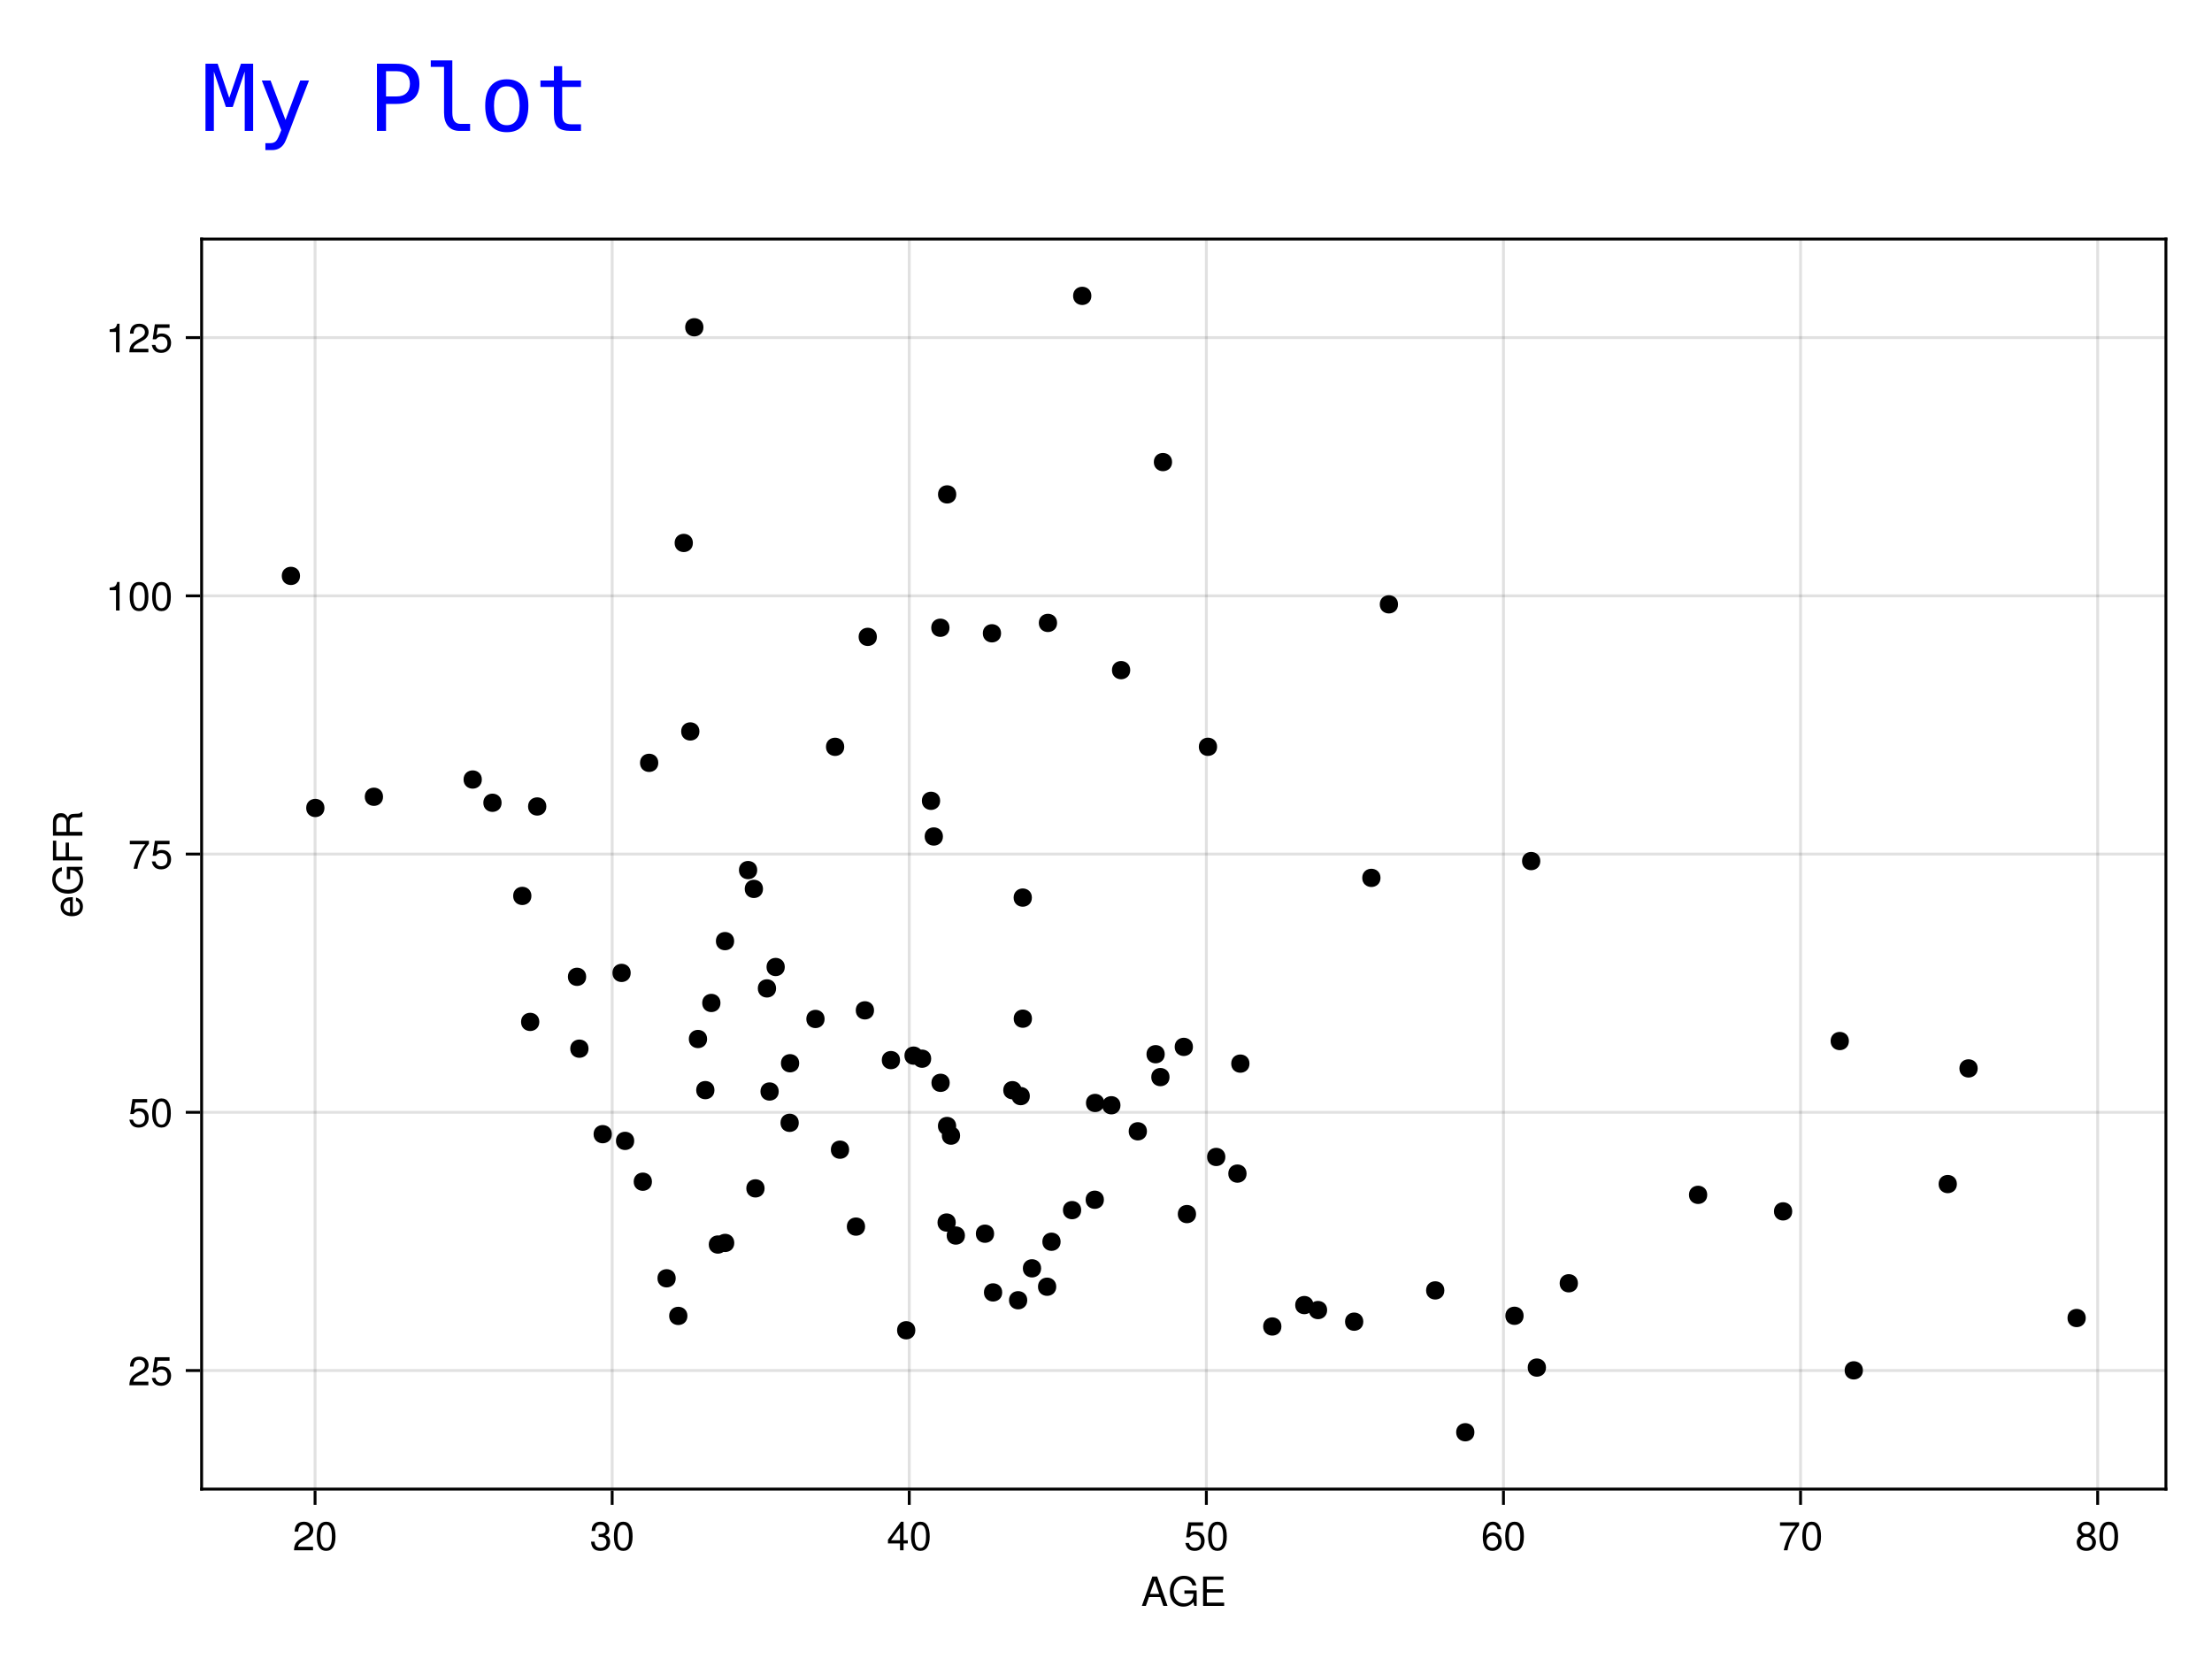 <?xml version="1.0" encoding="UTF-8"?>
<svg xmlns="http://www.w3.org/2000/svg" xmlns:xlink="http://www.w3.org/1999/xlink" width="768" height="576" viewBox="0 0 768 576">
<defs>
<g>
<g id="glyph-0-0-7a7069d3">
<path d="M 9.141 0 C 9.141 0 7.688 0 7.688 0 C 7.688 0 6.641 -3.062 6.641 -3.062 C 6.641 -3.062 2.703 -3.062 2.703 -3.062 C 2.703 -3.062 1.625 0 1.625 0 C 1.625 0 0.234 0 0.234 0 C 0.234 0 3.875 -10.203 3.875 -10.203 C 3.875 -10.203 5.562 -10.203 5.562 -10.203 C 5.562 -10.203 9.141 0 9.141 0 Z M 6.266 -4.156 C 6.266 -4.156 4.703 -8.812 4.703 -8.812 C 4.703 -8.812 3.031 -4.156 3.031 -4.156 C 3.031 -4.156 6.266 -4.156 6.266 -4.156 Z M 6.266 -4.156 "/>
</g>
<g id="glyph-0-1-7a7069d3">
<path d="M 7.281 -2.375 C 7.281 -2.375 5.812 -2.375 5.812 -2.375 C 5.812 -2.375 5.812 0 5.812 0 C 5.812 0 4.578 0 4.578 0 C 4.578 0 4.578 -2.375 4.578 -2.375 C 4.578 -2.375 0.391 -2.375 0.391 -2.375 C 0.391 -2.375 0.391 -3.688 0.391 -3.688 C 0.391 -3.688 4.906 -9.922 4.906 -9.922 C 4.906 -9.922 5.812 -9.922 5.812 -9.922 C 5.812 -9.922 5.812 -3.484 5.812 -3.484 C 5.812 -3.484 7.281 -3.484 7.281 -3.484 C 7.281 -3.484 7.281 -2.375 7.281 -2.375 Z M 4.578 -3.484 C 4.578 -3.484 4.578 -7.828 4.578 -7.828 C 4.578 -7.828 1.469 -3.484 1.469 -3.484 C 1.469 -3.484 4.578 -3.484 4.578 -3.484 Z M 4.578 -3.484 "/>
</g>
<g id="glyph-0-2-7a7069d3">
<path d="M 7.094 -4.781 C 7.094 -1.516 5.953 0.203 3.844 0.203 C 1.719 0.203 0.609 -1.516 0.609 -4.859 C 0.609 -8.188 1.703 -9.922 3.844 -9.922 C 6 -9.922 7.094 -8.219 7.094 -4.781 Z M 5.844 -4.891 C 5.844 -7.547 5.188 -8.828 3.844 -8.828 C 2.516 -8.828 1.859 -7.562 1.859 -4.844 C 1.859 -2.125 2.516 -0.812 3.828 -0.812 C 5.188 -0.812 5.844 -2.078 5.844 -4.891 Z M 5.844 -4.891 "/>
</g>
<g id="glyph-1-0-7a7069d3">
<path d="M 9.922 0 C 9.922 0 9.094 0 9.094 0 C 9.094 0 8.781 -1.344 8.781 -1.344 C 7.781 -0.234 6.672 0.25 5.297 0.25 C 2.531 0.25 0.609 -1.859 0.609 -5 C 0.609 -8.047 2.391 -10.453 5.516 -10.453 C 7.859 -10.453 9.422 -9.188 9.781 -7.109 C 9.781 -7.109 8.453 -7.109 8.453 -7.109 C 8.172 -8.422 7.062 -9.312 5.5 -9.312 C 3.344 -9.312 1.922 -7.578 1.922 -5.062 C 1.922 -2.578 3.266 -0.891 5.578 -0.891 C 7.438 -0.891 8.781 -2.141 8.781 -3.969 C 8.781 -3.969 8.781 -4.234 8.781 -4.234 C 8.781 -4.234 5.672 -4.234 5.672 -4.234 C 5.672 -4.234 5.672 -5.391 5.672 -5.391 C 5.672 -5.391 9.922 -5.391 9.922 -5.391 C 9.922 -5.391 9.922 0 9.922 0 Z M 9.922 0 "/>
</g>
<g id="glyph-1-1-7a7069d3">
<path d="M 7.188 -3.297 C 7.188 -1.188 5.781 0.203 3.781 0.203 C 2.016 0.203 0.891 -0.578 0.484 -2.547 C 0.484 -2.547 1.719 -2.547 1.719 -2.547 C 2.016 -1.422 2.672 -0.875 3.75 -0.875 C 5.094 -0.875 5.922 -1.688 5.922 -3.125 C 5.922 -4.594 5.078 -5.453 3.75 -5.453 C 2.984 -5.453 2.5 -5.203 1.938 -4.516 C 1.938 -4.516 0.797 -4.516 0.797 -4.516 C 0.797 -4.516 1.547 -9.719 1.547 -9.719 C 1.547 -9.719 6.656 -9.719 6.656 -9.719 C 6.656 -9.719 6.656 -8.5 6.656 -8.5 C 6.656 -8.5 2.531 -8.5 2.531 -8.5 C 2.531 -8.5 2.141 -5.938 2.141 -5.938 C 2.719 -6.359 3.281 -6.531 3.969 -6.531 C 5.875 -6.531 7.188 -5.25 7.188 -3.297 Z M 7.188 -3.297 "/>
</g>
<g id="glyph-1-2-7a7069d3">
<path d="M 7.094 -4.781 C 7.094 -1.516 5.953 0.203 3.844 0.203 C 1.719 0.203 0.609 -1.516 0.609 -4.859 C 0.609 -8.188 1.703 -9.922 3.844 -9.922 C 6 -9.922 7.094 -8.219 7.094 -4.781 Z M 5.844 -4.891 C 5.844 -7.547 5.188 -8.828 3.844 -8.828 C 2.516 -8.828 1.859 -7.562 1.859 -4.844 C 1.859 -2.125 2.516 -0.812 3.828 -0.812 C 5.188 -0.812 5.844 -2.078 5.844 -4.891 Z M 5.844 -4.891 "/>
</g>
<g id="glyph-2-0-7a7069d3">
<path d="M 8.578 0 C 8.578 0 1.266 0 1.266 0 C 1.266 0 1.266 -10.203 1.266 -10.203 C 1.266 -10.203 8.328 -10.203 8.328 -10.203 C 8.328 -10.203 8.328 -9.062 8.328 -9.062 C 8.328 -9.062 2.562 -9.062 2.562 -9.062 C 2.562 -9.062 2.562 -5.797 2.562 -5.797 C 2.562 -5.797 8.125 -5.797 8.125 -5.797 C 8.125 -5.797 8.125 -4.641 8.125 -4.641 C 8.125 -4.641 2.562 -4.641 2.562 -4.641 C 2.562 -4.641 2.562 -1.141 2.562 -1.141 C 2.562 -1.141 8.578 -1.141 8.578 -1.141 C 8.578 -1.141 8.578 0 8.578 0 Z M 8.578 0 "/>
</g>
<g id="glyph-3-0-7a7069d3">
<path d="M 7.156 -7.016 C 7.156 -5.797 6.438 -4.766 5.047 -4.016 C 5.047 -4.016 3.656 -3.266 3.656 -3.266 C 2.438 -2.547 1.984 -2.031 1.859 -1.219 C 1.859 -1.219 7.078 -1.219 7.078 -1.219 C 7.078 -1.219 7.078 0 7.078 0 C 7.078 0 0.469 0 0.469 0 C 0.594 -2.188 1.188 -3.125 3.266 -4.297 C 3.266 -4.297 4.547 -5.031 4.547 -5.031 C 5.438 -5.531 5.891 -6.203 5.891 -6.984 C 5.891 -8.047 5.047 -8.844 3.938 -8.844 C 2.719 -8.844 2.031 -8.141 1.938 -6.484 C 1.938 -6.484 0.703 -6.484 0.703 -6.484 C 0.766 -8.891 1.953 -9.922 3.969 -9.922 C 5.859 -9.922 7.156 -8.688 7.156 -7.016 Z M 7.156 -7.016 "/>
</g>
<g id="glyph-3-1-7a7069d3">
<path d="M 7.094 -4.781 C 7.094 -1.516 5.953 0.203 3.844 0.203 C 1.719 0.203 0.609 -1.516 0.609 -4.859 C 0.609 -8.188 1.703 -9.922 3.844 -9.922 C 6 -9.922 7.094 -8.219 7.094 -4.781 Z M 5.844 -4.891 C 5.844 -7.547 5.188 -8.828 3.844 -8.828 C 2.516 -8.828 1.859 -7.562 1.859 -4.844 C 1.859 -2.125 2.516 -0.812 3.828 -0.812 C 5.188 -0.812 5.844 -2.078 5.844 -4.891 Z M 5.844 -4.891 "/>
</g>
<g id="glyph-3-2-7a7069d3">
<path d="M 7.078 -2.891 C 7.078 -1.016 5.766 0.203 3.719 0.203 C 1.688 0.203 0.609 -0.781 0.453 -3 C 0.453 -3 1.688 -3 1.688 -3 C 1.766 -1.547 2.422 -0.875 3.766 -0.875 C 5.047 -0.875 5.828 -1.625 5.828 -2.875 C 5.828 -3.969 5.125 -4.625 3.766 -4.625 C 3.766 -4.625 3.094 -4.625 3.094 -4.625 C 3.094 -4.625 3.094 -5.656 3.094 -5.656 C 5.062 -5.656 5.531 -6.094 5.531 -7.156 C 5.531 -8.203 4.875 -8.844 3.781 -8.844 C 2.516 -8.844 1.922 -8.188 1.891 -6.719 C 1.891 -6.719 0.656 -6.719 0.656 -6.719 C 0.703 -8.828 1.766 -9.922 3.766 -9.922 C 5.656 -9.922 6.797 -8.906 6.797 -7.203 C 6.797 -6.203 6.328 -5.562 5.406 -5.188 C 6.594 -4.781 7.078 -4.094 7.078 -2.891 Z M 7.078 -2.891 "/>
</g>
<g id="glyph-4-0-7a7069d3">
<path d="M 7.188 -3.078 C 7.188 -1.141 5.828 0.203 3.938 0.203 C 1.672 0.203 0.609 -1.422 0.609 -4.516 C 0.609 -7.984 1.844 -9.922 4.156 -9.922 C 5.672 -9.922 6.734 -8.953 6.969 -7.344 C 6.969 -7.344 5.734 -7.344 5.734 -7.344 C 5.547 -8.281 4.938 -8.828 4.078 -8.828 C 2.656 -8.828 1.875 -7.484 1.859 -5.062 C 2.391 -5.797 3.156 -6.172 4.141 -6.172 C 5.922 -6.172 7.188 -4.922 7.188 -3.078 Z M 5.922 -2.984 C 5.922 -4.312 5.188 -5.078 3.984 -5.078 C 2.766 -5.078 1.938 -4.281 1.938 -3.047 C 1.938 -1.781 2.797 -0.875 3.953 -0.875 C 5.078 -0.875 5.922 -1.734 5.922 -2.984 Z M 5.922 -2.984 "/>
</g>
<g id="glyph-5-0-7a7069d3">
<path d="M 7.281 -8.688 C 5.188 -6.203 3.797 -3.203 3.25 0 C 3.25 0 1.938 0 1.938 0 C 2.625 -3.109 4.031 -6 6 -8.5 C 6 -8.5 0.641 -8.5 0.641 -8.5 C 0.641 -8.5 0.641 -9.719 0.641 -9.719 C 0.641 -9.719 7.281 -9.719 7.281 -9.719 C 7.281 -9.719 7.281 -8.688 7.281 -8.688 Z M 7.281 -8.688 "/>
</g>
<g id="glyph-5-1-7a7069d3">
<path d="M 7.188 -2.797 C 7.188 -1 5.812 0.203 3.844 0.203 C 1.891 0.203 0.516 -1 0.516 -2.812 C 0.516 -3.906 1.078 -4.672 2.219 -5.219 C 1.203 -5.859 0.875 -6.359 0.875 -7.281 C 0.875 -8.828 2.094 -9.922 3.844 -9.922 C 5.609 -9.922 6.828 -8.828 6.828 -7.281 C 6.828 -6.344 6.5 -5.844 5.469 -5.219 C 6.625 -4.672 7.188 -3.906 7.188 -2.797 Z M 5.578 -7.25 C 5.578 -8.219 4.906 -8.828 3.844 -8.828 C 2.812 -8.828 2.125 -8.219 2.125 -7.266 C 2.125 -6.328 2.812 -5.719 3.844 -5.719 C 4.891 -5.719 5.578 -6.328 5.578 -7.25 Z M 5.922 -2.781 C 5.922 -3.953 5.078 -4.672 3.844 -4.672 C 2.625 -4.672 1.781 -3.953 1.781 -2.781 C 1.781 -1.625 2.625 -0.875 3.828 -0.875 C 5.078 -0.875 5.922 -1.609 5.922 -2.781 Z M 5.922 -2.781 "/>
</g>
<g id="glyph-6-0-7a7069d3">
<path d="M -3.328 -7.188 C -3.328 -7.188 -3.328 -1.781 -3.328 -1.781 C -1.656 -1.812 -0.875 -2.719 -0.875 -3.938 C -0.875 -4.875 -1.266 -5.531 -2.219 -5.859 C -2.219 -5.859 -2.219 -7.031 -2.219 -7.031 C -0.734 -6.734 0.203 -5.578 0.203 -3.891 C 0.203 -1.828 -1.219 -0.562 -3.625 -0.562 C -6.031 -0.562 -7.547 -1.875 -7.547 -3.922 C -7.547 -5.297 -6.812 -6.406 -5.609 -6.891 C -5.062 -7.094 -4.391 -7.188 -3.328 -7.188 Z M -4.375 -5.938 C -5.516 -5.938 -6.469 -5.047 -6.469 -3.906 C -6.469 -2.734 -5.594 -1.906 -4.281 -1.812 C -4.281 -1.812 -4.281 -5.922 -4.281 -5.922 C -4.312 -5.938 -4.375 -5.938 -4.375 -5.938 Z M -4.375 -5.938 "/>
</g>
<g id="glyph-6-1-7a7069d3">
<path d="M -9.062 -8.109 C -9.062 -8.109 -9.062 -2.562 -9.062 -2.562 C -9.062 -2.562 -5.797 -2.562 -5.797 -2.562 C -5.797 -2.562 -5.797 -7.438 -5.797 -7.438 C -5.797 -7.438 -4.641 -7.438 -4.641 -7.438 C -4.641 -7.438 -4.641 -2.562 -4.641 -2.562 C -4.641 -2.562 0 -2.562 0 -2.562 C 0 -2.562 0 -1.266 0 -1.266 C 0 -1.266 -10.203 -1.266 -10.203 -1.266 C -10.203 -1.266 -10.203 -8.109 -10.203 -8.109 C -10.203 -8.109 -9.062 -8.109 -9.062 -8.109 Z M -9.062 -8.109 "/>
</g>
<g id="glyph-7-0-7a7069d3">
<path d="M 0 -9.922 C 0 -9.922 0 -9.094 0 -9.094 C 0 -9.094 -1.344 -8.781 -1.344 -8.781 C -0.234 -7.781 0.25 -6.672 0.25 -5.297 C 0.25 -2.531 -1.859 -0.609 -5 -0.609 C -8.047 -0.609 -10.453 -2.391 -10.453 -5.516 C -10.453 -7.859 -9.188 -9.422 -7.109 -9.781 C -7.109 -9.781 -7.109 -8.453 -7.109 -8.453 C -8.422 -8.172 -9.312 -7.062 -9.312 -5.5 C -9.312 -3.344 -7.578 -1.922 -5.062 -1.922 C -2.578 -1.922 -0.891 -3.266 -0.891 -5.578 C -0.891 -7.438 -2.141 -8.781 -3.969 -8.781 C -3.969 -8.781 -4.234 -8.781 -4.234 -8.781 C -4.234 -8.781 -4.234 -5.672 -4.234 -5.672 C -4.234 -5.672 -5.391 -5.672 -5.391 -5.672 C -5.391 -5.672 -5.391 -9.922 -5.391 -9.922 C -5.391 -9.922 0 -9.922 0 -9.922 Z M 0 -9.922 "/>
</g>
<g id="glyph-8-0-7a7069d3">
<path d="M 0 -9.5 C 0 -9.5 0 -7.922 0 -7.922 C -0.422 -7.734 -1.031 -7.609 -1.672 -7.625 C -1.672 -7.625 -2.578 -7.641 -2.578 -7.641 C -3.844 -7.656 -4.391 -7.109 -4.391 -5.969 C -4.391 -5.969 -4.391 -2.609 -4.391 -2.609 C -4.391 -2.609 0 -2.609 0 -2.609 C 0 -2.609 0 -1.297 0 -1.297 C 0 -1.297 -10.203 -1.297 -10.203 -1.297 C -10.203 -1.297 -10.203 -6 -10.203 -6 C -10.203 -8.016 -9.234 -9.109 -7.469 -9.109 C -6.312 -9.109 -5.594 -8.656 -5.047 -7.5 C -4.562 -8.609 -4.062 -8.859 -2.375 -8.891 C -1.016 -8.906 -0.656 -9.016 -0.328 -9.5 C -0.328 -9.5 0 -9.5 0 -9.5 Z M -7.297 -7.75 C -8.438 -7.75 -9.062 -7.203 -9.062 -5.75 C -9.062 -5.75 -9.062 -2.609 -9.062 -2.609 C -9.062 -2.609 -5.547 -2.609 -5.547 -2.609 C -5.547 -2.609 -5.547 -5.75 -5.547 -5.75 C -5.547 -7.141 -6.094 -7.75 -7.297 -7.75 Z M -7.297 -7.75 "/>
</g>
<g id="glyph-9-0-7a7069d3">
<path d="M 7.156 -7.016 C 7.156 -5.797 6.438 -4.766 5.047 -4.016 C 5.047 -4.016 3.656 -3.266 3.656 -3.266 C 2.438 -2.547 1.984 -2.031 1.859 -1.219 C 1.859 -1.219 7.078 -1.219 7.078 -1.219 C 7.078 -1.219 7.078 0 7.078 0 C 7.078 0 0.469 0 0.469 0 C 0.594 -2.188 1.188 -3.125 3.266 -4.297 C 3.266 -4.297 4.547 -5.031 4.547 -5.031 C 5.438 -5.531 5.891 -6.203 5.891 -6.984 C 5.891 -8.047 5.047 -8.844 3.938 -8.844 C 2.719 -8.844 2.031 -8.141 1.938 -6.484 C 1.938 -6.484 0.703 -6.484 0.703 -6.484 C 0.766 -8.891 1.953 -9.922 3.969 -9.922 C 5.859 -9.922 7.156 -8.688 7.156 -7.016 Z M 7.156 -7.016 "/>
</g>
<g id="glyph-9-1-7a7069d3">
<path d="M 7.188 -3.297 C 7.188 -1.188 5.781 0.203 3.781 0.203 C 2.016 0.203 0.891 -0.578 0.484 -2.547 C 0.484 -2.547 1.719 -2.547 1.719 -2.547 C 2.016 -1.422 2.672 -0.875 3.75 -0.875 C 5.094 -0.875 5.922 -1.688 5.922 -3.125 C 5.922 -4.594 5.078 -5.453 3.75 -5.453 C 2.984 -5.453 2.5 -5.203 1.938 -4.516 C 1.938 -4.516 0.797 -4.516 0.797 -4.516 C 0.797 -4.516 1.547 -9.719 1.547 -9.719 C 1.547 -9.719 6.656 -9.719 6.656 -9.719 C 6.656 -9.719 6.656 -8.5 6.656 -8.5 C 6.656 -8.5 2.531 -8.5 2.531 -8.5 C 2.531 -8.5 2.141 -5.938 2.141 -5.938 C 2.719 -6.359 3.281 -6.531 3.969 -6.531 C 5.875 -6.531 7.188 -5.25 7.188 -3.297 Z M 7.188 -3.297 "/>
</g>
<g id="glyph-10-0-7a7069d3">
<path d="M 7.188 -3.297 C 7.188 -1.188 5.781 0.203 3.781 0.203 C 2.016 0.203 0.891 -0.578 0.484 -2.547 C 0.484 -2.547 1.719 -2.547 1.719 -2.547 C 2.016 -1.422 2.672 -0.875 3.75 -0.875 C 5.094 -0.875 5.922 -1.688 5.922 -3.125 C 5.922 -4.594 5.078 -5.453 3.75 -5.453 C 2.984 -5.453 2.5 -5.203 1.938 -4.516 C 1.938 -4.516 0.797 -4.516 0.797 -4.516 C 0.797 -4.516 1.547 -9.719 1.547 -9.719 C 1.547 -9.719 6.656 -9.719 6.656 -9.719 C 6.656 -9.719 6.656 -8.5 6.656 -8.5 C 6.656 -8.5 2.531 -8.5 2.531 -8.5 C 2.531 -8.5 2.141 -5.938 2.141 -5.938 C 2.719 -6.359 3.281 -6.531 3.969 -6.531 C 5.875 -6.531 7.188 -5.25 7.188 -3.297 Z M 7.188 -3.297 "/>
</g>
<g id="glyph-10-1-7a7069d3">
<path d="M 7.094 -4.781 C 7.094 -1.516 5.953 0.203 3.844 0.203 C 1.719 0.203 0.609 -1.516 0.609 -4.859 C 0.609 -8.188 1.703 -9.922 3.844 -9.922 C 6 -9.922 7.094 -8.219 7.094 -4.781 Z M 5.844 -4.891 C 5.844 -7.547 5.188 -8.828 3.844 -8.828 C 2.516 -8.828 1.859 -7.562 1.859 -4.844 C 1.859 -2.125 2.516 -0.812 3.828 -0.812 C 5.188 -0.812 5.844 -2.078 5.844 -4.891 Z M 5.844 -4.891 "/>
</g>
<g id="glyph-10-2-7a7069d3">
<path d="M 4.859 0 C 4.859 0 3.625 0 3.625 0 C 3.625 0 3.625 -7.062 3.625 -7.062 C 3.625 -7.062 1.422 -7.062 1.422 -7.062 C 1.422 -7.062 1.422 -7.953 1.422 -7.953 C 3.328 -8.188 3.609 -8.406 4.047 -9.922 C 4.047 -9.922 4.859 -9.922 4.859 -9.922 C 4.859 -9.922 4.859 0 4.859 0 Z M 4.859 0 "/>
</g>
<g id="glyph-11-0-7a7069d3">
<path d="M 7.281 -8.688 C 5.188 -6.203 3.797 -3.203 3.25 0 C 3.25 0 1.938 0 1.938 0 C 2.625 -3.109 4.031 -6 6 -8.5 C 6 -8.5 0.641 -8.5 0.641 -8.5 C 0.641 -8.5 0.641 -9.719 0.641 -9.719 C 0.641 -9.719 7.281 -9.719 7.281 -9.719 C 7.281 -9.719 7.281 -8.688 7.281 -8.688 Z M 7.281 -8.688 "/>
</g>
<g id="glyph-11-1-7a7069d3">
<path d="M 7.188 -3.297 C 7.188 -1.188 5.781 0.203 3.781 0.203 C 2.016 0.203 0.891 -0.578 0.484 -2.547 C 0.484 -2.547 1.719 -2.547 1.719 -2.547 C 2.016 -1.422 2.672 -0.875 3.75 -0.875 C 5.094 -0.875 5.922 -1.688 5.922 -3.125 C 5.922 -4.594 5.078 -5.453 3.75 -5.453 C 2.984 -5.453 2.5 -5.203 1.938 -4.516 C 1.938 -4.516 0.797 -4.516 0.797 -4.516 C 0.797 -4.516 1.547 -9.719 1.547 -9.719 C 1.547 -9.719 6.656 -9.719 6.656 -9.719 C 6.656 -9.719 6.656 -8.5 6.656 -8.5 C 6.656 -8.5 2.531 -8.5 2.531 -8.5 C 2.531 -8.5 2.141 -5.938 2.141 -5.938 C 2.719 -6.359 3.281 -6.531 3.969 -6.531 C 5.875 -6.531 7.188 -5.25 7.188 -3.297 Z M 7.188 -3.297 "/>
</g>
<g id="glyph-12-0-7a7069d3">
<path d="M 4.859 0 C 4.859 0 3.625 0 3.625 0 C 3.625 0 3.625 -7.062 3.625 -7.062 C 3.625 -7.062 1.422 -7.062 1.422 -7.062 C 1.422 -7.062 1.422 -7.953 1.422 -7.953 C 3.328 -8.188 3.609 -8.406 4.047 -9.922 C 4.047 -9.922 4.859 -9.922 4.859 -9.922 C 4.859 -9.922 4.859 0 4.859 0 Z M 4.859 0 "/>
</g>
<g id="glyph-12-1-7a7069d3">
<path d="M 7.156 -7.016 C 7.156 -5.797 6.438 -4.766 5.047 -4.016 C 5.047 -4.016 3.656 -3.266 3.656 -3.266 C 2.438 -2.547 1.984 -2.031 1.859 -1.219 C 1.859 -1.219 7.078 -1.219 7.078 -1.219 C 7.078 -1.219 7.078 0 7.078 0 C 7.078 0 0.469 0 0.469 0 C 0.594 -2.188 1.188 -3.125 3.266 -4.297 C 3.266 -4.297 4.547 -5.031 4.547 -5.031 C 5.438 -5.531 5.891 -6.203 5.891 -6.984 C 5.891 -8.047 5.047 -8.844 3.938 -8.844 C 2.719 -8.844 2.031 -8.141 1.938 -6.484 C 1.938 -6.484 0.703 -6.484 0.703 -6.484 C 0.766 -8.891 1.953 -9.922 3.969 -9.922 C 5.859 -9.922 7.156 -8.688 7.156 -7.016 Z M 7.156 -7.016 "/>
</g>
<g id="glyph-12-2-7a7069d3">
<path d="M 7.188 -3.297 C 7.188 -1.188 5.781 0.203 3.781 0.203 C 2.016 0.203 0.891 -0.578 0.484 -2.547 C 0.484 -2.547 1.719 -2.547 1.719 -2.547 C 2.016 -1.422 2.672 -0.875 3.75 -0.875 C 5.094 -0.875 5.922 -1.688 5.922 -3.125 C 5.922 -4.594 5.078 -5.453 3.75 -5.453 C 2.984 -5.453 2.5 -5.203 1.938 -4.516 C 1.938 -4.516 0.797 -4.516 0.797 -4.516 C 0.797 -4.516 1.547 -9.719 1.547 -9.719 C 1.547 -9.719 6.656 -9.719 6.656 -9.719 C 6.656 -9.719 6.656 -8.5 6.656 -8.5 C 6.656 -8.5 2.531 -8.5 2.531 -8.5 C 2.531 -8.5 2.141 -5.938 2.141 -5.938 C 2.719 -6.359 3.281 -6.531 3.969 -6.531 C 5.875 -6.531 7.188 -5.25 7.188 -3.297 Z M 7.188 -3.297 "/>
</g>
<g id="glyph-13-0-7a7069d3">
<path d="M 1.344 -23.328 L 5.562 -23.328 L 9.594 -11.453 L 13.656 -23.328 L 17.891 -23.328 L 17.891 0 L 14.969 0 L 14.969 -20.609 L 10.812 -8.312 L 8.422 -8.312 L 4.25 -20.609 L 4.25 0 L 1.344 0 Z M 1.344 -23.328 "/>
</g>
<g id="glyph-13-1-7a7069d3">
<path d="M 13.406 -5.625 C 12.926 -4.406 12.316 -2.801 11.578 -0.812 C 10.547 1.938 9.852 3.613 9.5 4.219 C 9.02 5.031 8.422 5.641 7.703 6.047 C 6.984 6.453 6.145 6.656 5.188 6.656 L 2.875 6.656 L 2.875 4.25 L 4.578 4.25 C 5.422 4.25 6.082 4.004 6.562 3.516 C 7.039 3.023 7.648 1.758 8.391 -0.281 L 1.625 -17.5 L 4.672 -17.5 L 9.859 -3.812 L 14.969 -17.5 L 18.016 -17.5 Z M 13.406 -5.625 "/>
</g>
<g id="glyph-13-2-7a7069d3">
</g>
<g id="glyph-13-3-7a7069d3">
<path d="M 6.234 -20.734 L 6.234 -11.969 L 9.891 -11.969 C 11.348 -11.969 12.484 -12.352 13.297 -13.125 C 14.117 -13.895 14.531 -14.973 14.531 -16.359 C 14.531 -17.742 14.125 -18.816 13.312 -19.578 C 12.5 -20.348 11.359 -20.734 9.891 -20.734 Z M 3.078 -23.328 L 9.891 -23.328 C 12.492 -23.328 14.469 -22.734 15.812 -21.547 C 17.156 -20.367 17.828 -18.641 17.828 -16.359 C 17.828 -14.055 17.156 -12.316 15.812 -11.141 C 14.477 -9.961 12.504 -9.375 9.891 -9.375 L 6.234 -9.375 L 6.234 0 L 3.078 0 Z M 3.078 -23.328 "/>
</g>
<g id="glyph-14-0-7a7069d3">
<path d="M 9.984 -6.344 C 9.984 -5.051 10.219 -4.078 10.688 -3.422 C 11.164 -2.766 11.867 -2.438 12.797 -2.438 L 16.156 -2.438 L 16.156 0 L 12.516 0 C 10.797 0 9.461 -0.551 8.516 -1.656 C 7.578 -2.758 7.109 -4.32 7.109 -6.344 L 7.109 -22.234 L 2.5 -22.234 L 2.5 -24.484 L 9.984 -24.484 Z M 9.984 -6.344 "/>
</g>
<g id="glyph-14-1-7a7069d3">
<path d="M 9.625 -15.484 C 8.164 -15.484 7.062 -14.914 6.312 -13.781 C 5.562 -12.645 5.188 -10.961 5.188 -8.734 C 5.188 -6.516 5.562 -4.832 6.312 -3.688 C 7.062 -2.551 8.164 -1.984 9.625 -1.984 C 11.094 -1.984 12.203 -2.551 12.953 -3.688 C 13.703 -4.832 14.078 -6.516 14.078 -8.734 C 14.078 -10.961 13.703 -12.645 12.953 -13.781 C 12.203 -14.914 11.094 -15.484 9.625 -15.484 Z M 9.625 -17.922 C 12.051 -17.922 13.906 -17.133 15.188 -15.562 C 16.477 -13.988 17.125 -11.711 17.125 -8.734 C 17.125 -5.742 16.484 -3.461 15.203 -1.891 C 13.922 -0.328 12.062 0.453 9.625 0.453 C 7.195 0.453 5.344 -0.328 4.062 -1.891 C 2.781 -3.461 2.141 -5.742 2.141 -8.734 C 2.141 -11.711 2.781 -13.988 4.062 -15.562 C 5.344 -17.133 7.195 -17.922 9.625 -17.922 Z M 9.625 -17.922 "/>
</g>
<g id="glyph-14-2-7a7069d3">
<path d="M 9.594 -22.469 L 9.594 -17.5 L 16.125 -17.5 L 16.125 -15.266 L 9.594 -15.266 L 9.594 -5.766 C 9.594 -4.473 9.836 -3.57 10.328 -3.062 C 10.816 -2.551 11.672 -2.297 12.891 -2.297 L 16.125 -2.297 L 16.125 0 L 12.609 0 C 10.453 0 8.93 -0.43 8.047 -1.297 C 7.16 -2.16 6.719 -3.648 6.719 -5.766 L 6.719 -15.266 L 2.047 -15.266 L 2.047 -17.5 L 6.719 -17.5 L 6.719 -22.469 Z M 9.594 -22.469 "/>
</g>
</g>
</defs>
<rect x="-76.8" y="-57.6" width="921.6" height="691.2" fill="rgb(100%, 100%, 100%)" fill-opacity="1"/>
<path fill-rule="nonzero" fill="rgb(100%, 100%, 100%)" fill-opacity="1" d="M 70 517 L 752 517 L 752 83 L 70 83 Z M 70 517 "/>
<path fill="none" stroke-width="1" stroke-linecap="butt" stroke-linejoin="miter" stroke="rgb(0%, 0%, 0%)" stroke-opacity="0.12" stroke-miterlimit="1.155" d="M 109.387 517 L 109.387 83 "/>
<path fill="none" stroke-width="1" stroke-linecap="butt" stroke-linejoin="miter" stroke="rgb(0%, 0%, 0%)" stroke-opacity="0.12" stroke-miterlimit="1.155" d="M 212.539 517 L 212.539 83 "/>
<path fill="none" stroke-width="1" stroke-linecap="butt" stroke-linejoin="miter" stroke="rgb(0%, 0%, 0%)" stroke-opacity="0.12" stroke-miterlimit="1.155" d="M 315.691 517 L 315.691 83 "/>
<path fill="none" stroke-width="1" stroke-linecap="butt" stroke-linejoin="miter" stroke="rgb(0%, 0%, 0%)" stroke-opacity="0.12" stroke-miterlimit="1.155" d="M 418.844 517 L 418.844 83 "/>
<path fill="none" stroke-width="1" stroke-linecap="butt" stroke-linejoin="miter" stroke="rgb(0%, 0%, 0%)" stroke-opacity="0.12" stroke-miterlimit="1.155" d="M 521.996 517 L 521.996 83 "/>
<path fill="none" stroke-width="1" stroke-linecap="butt" stroke-linejoin="miter" stroke="rgb(0%, 0%, 0%)" stroke-opacity="0.12" stroke-miterlimit="1.155" d="M 625.148 517 L 625.148 83 "/>
<path fill="none" stroke-width="1" stroke-linecap="butt" stroke-linejoin="miter" stroke="rgb(0%, 0%, 0%)" stroke-opacity="0.12" stroke-miterlimit="1.155" d="M 728.305 517 L 728.305 83 "/>
<path fill="none" stroke-width="1" stroke-linecap="butt" stroke-linejoin="miter" stroke="rgb(0%, 0%, 0%)" stroke-opacity="0.12" stroke-miterlimit="1.155" d="M 70 475.848 L 752 475.848 "/>
<path fill="none" stroke-width="1" stroke-linecap="butt" stroke-linejoin="miter" stroke="rgb(0%, 0%, 0%)" stroke-opacity="0.12" stroke-miterlimit="1.155" d="M 70 386.191 L 752 386.191 "/>
<path fill="none" stroke-width="1" stroke-linecap="butt" stroke-linejoin="miter" stroke="rgb(0%, 0%, 0%)" stroke-opacity="0.12" stroke-miterlimit="1.155" d="M 70 296.531 L 752 296.531 "/>
<path fill="none" stroke-width="1" stroke-linecap="butt" stroke-linejoin="miter" stroke="rgb(0%, 0%, 0%)" stroke-opacity="0.12" stroke-miterlimit="1.155" d="M 70 206.875 L 752 206.875 "/>
<path fill="none" stroke-width="1" stroke-linecap="butt" stroke-linejoin="miter" stroke="rgb(0%, 0%, 0%)" stroke-opacity="0.12" stroke-miterlimit="1.155" d="M 70 117.215 L 752 117.215 "/>
<g fill="rgb(0%, 0%, 0%)" fill-opacity="1">
<use xlink:href="#glyph-0-0-7a7069d3" x="396.216" y="557.568"/>
</g>
<g fill="rgb(0%, 0%, 0%)" fill-opacity="1">
<use xlink:href="#glyph-1-0-7a7069d3" x="405.554" y="557.568"/>
</g>
<g fill="rgb(0%, 0%, 0%)" fill-opacity="1">
<use xlink:href="#glyph-2-0-7a7069d3" x="416.446" y="557.568"/>
</g>
<g fill="rgb(0%, 0%, 0%)" fill-opacity="1">
<use xlink:href="#glyph-3-0-7a7069d3" x="101.602" y="538.258"/>
</g>
<g fill="rgb(0%, 0%, 0%)" fill-opacity="1">
<use xlink:href="#glyph-3-1-7a7069d3" x="109.386" y="538.258"/>
</g>
<g fill="rgb(0%, 0%, 0%)" fill-opacity="1">
<use xlink:href="#glyph-3-2-7a7069d3" x="204.755" y="538.258"/>
</g>
<g fill="rgb(0%, 0%, 0%)" fill-opacity="1">
<use xlink:href="#glyph-3-1-7a7069d3" x="212.539" y="538.258"/>
</g>
<g fill="rgb(0%, 0%, 0%)" fill-opacity="1">
<use xlink:href="#glyph-0-1-7a7069d3" x="307.908" y="538.258"/>
</g>
<g fill="rgb(0%, 0%, 0%)" fill-opacity="1">
<use xlink:href="#glyph-0-2-7a7069d3" x="315.692" y="538.258"/>
</g>
<g fill="rgb(0%, 0%, 0%)" fill-opacity="1">
<use xlink:href="#glyph-1-1-7a7069d3" x="411.061" y="538.258"/>
</g>
<g fill="rgb(0%, 0%, 0%)" fill-opacity="1">
<use xlink:href="#glyph-1-2-7a7069d3" x="418.845" y="538.258"/>
</g>
<g fill="rgb(0%, 0%, 0%)" fill-opacity="1">
<use xlink:href="#glyph-4-0-7a7069d3" x="514.214" y="538.258"/>
</g>
<g fill="rgb(0%, 0%, 0%)" fill-opacity="1">
<use xlink:href="#glyph-0-2-7a7069d3" x="521.998" y="538.258"/>
</g>
<g fill="rgb(0%, 0%, 0%)" fill-opacity="1">
<use xlink:href="#glyph-5-0-7a7069d3" x="617.366" y="538.258"/>
</g>
<g fill="rgb(0%, 0%, 0%)" fill-opacity="1">
<use xlink:href="#glyph-0-2-7a7069d3" x="625.15" y="538.258"/>
</g>
<g fill="rgb(0%, 0%, 0%)" fill-opacity="1">
<use xlink:href="#glyph-5-1-7a7069d3" x="720.519" y="538.258"/>
</g>
<g fill="rgb(0%, 0%, 0%)" fill-opacity="1">
<use xlink:href="#glyph-0-2-7a7069d3" x="728.303" y="538.258"/>
</g>
<g fill="rgb(0%, 0%, 0%)" fill-opacity="1">
<use xlink:href="#glyph-6-0-7a7069d3" x="28.596" y="318.669"/>
</g>
<g fill="rgb(0%, 0%, 0%)" fill-opacity="1">
<use xlink:href="#glyph-7-0-7a7069d3" x="28.596" y="310.885"/>
</g>
<g fill="rgb(0%, 0%, 0%)" fill-opacity="1">
<use xlink:href="#glyph-6-1-7a7069d3" x="28.596" y="299.993"/>
</g>
<g fill="rgb(0%, 0%, 0%)" fill-opacity="1">
<use xlink:href="#glyph-8-0-7a7069d3" x="28.596" y="291.439"/>
</g>
<g fill="rgb(0%, 0%, 0%)" fill-opacity="1">
<use xlink:href="#glyph-9-0-7a7069d3" x="44.432" y="480.951"/>
</g>
<g fill="rgb(0%, 0%, 0%)" fill-opacity="1">
<use xlink:href="#glyph-9-1-7a7069d3" x="52.216" y="480.951"/>
</g>
<g fill="rgb(0%, 0%, 0%)" fill-opacity="1">
<use xlink:href="#glyph-10-0-7a7069d3" x="44.432" y="391.293"/>
</g>
<g fill="rgb(0%, 0%, 0%)" fill-opacity="1">
<use xlink:href="#glyph-10-1-7a7069d3" x="52.216" y="391.293"/>
</g>
<g fill="rgb(0%, 0%, 0%)" fill-opacity="1">
<use xlink:href="#glyph-11-0-7a7069d3" x="44.432" y="301.635"/>
</g>
<g fill="rgb(0%, 0%, 0%)" fill-opacity="1">
<use xlink:href="#glyph-11-1-7a7069d3" x="52.216" y="301.635"/>
</g>
<g fill="rgb(0%, 0%, 0%)" fill-opacity="1">
<use xlink:href="#glyph-10-2-7a7069d3" x="36.648" y="211.977"/>
</g>
<g fill="rgb(0%, 0%, 0%)" fill-opacity="1">
<use xlink:href="#glyph-10-1-7a7069d3" x="44.432" y="211.977"/>
</g>
<g fill="rgb(0%, 0%, 0%)" fill-opacity="1">
<use xlink:href="#glyph-10-1-7a7069d3" x="52.216" y="211.977"/>
</g>
<g fill="rgb(0%, 0%, 0%)" fill-opacity="1">
<use xlink:href="#glyph-12-0-7a7069d3" x="36.648" y="122.319"/>
</g>
<g fill="rgb(0%, 0%, 0%)" fill-opacity="1">
<use xlink:href="#glyph-12-1-7a7069d3" x="44.432" y="122.319"/>
</g>
<g fill="rgb(0%, 0%, 0%)" fill-opacity="1">
<use xlink:href="#glyph-12-2-7a7069d3" x="52.216" y="122.319"/>
</g>
<g fill="rgb(0%, 0%, 100%)" fill-opacity="1">
<use xlink:href="#glyph-13-0-7a7069d3" x="70" y="45.453"/>
</g>
<g fill="rgb(0%, 0%, 100%)" fill-opacity="1">
<use xlink:href="#glyph-13-1-7a7069d3" x="89.266" y="45.453"/>
</g>
<g fill="rgb(0%, 0%, 100%)" fill-opacity="1">
<use xlink:href="#glyph-13-2-7a7069d3" x="108.531" y="45.453"/>
</g>
<g fill="rgb(0%, 0%, 100%)" fill-opacity="1">
<use xlink:href="#glyph-13-3-7a7069d3" x="127.797" y="45.453"/>
</g>
<g fill="rgb(0%, 0%, 100%)" fill-opacity="1">
<use xlink:href="#glyph-14-0-7a7069d3" x="147.062" y="45.453"/>
</g>
<g fill="rgb(0%, 0%, 100%)" fill-opacity="1">
<use xlink:href="#glyph-14-1-7a7069d3" x="166.328" y="45.453"/>
</g>
<g fill="rgb(0%, 0%, 100%)" fill-opacity="1">
<use xlink:href="#glyph-14-2-7a7069d3" x="185.594" y="45.453"/>
</g>
<path fill-rule="nonzero" fill="rgb(0%, 0%, 0%)" fill-opacity="1" d="M 265.461 412.602 C 265.461 408.375 259.117 408.375 259.117 412.602 C 259.117 416.832 265.461 416.832 265.461 412.602 Z M 265.461 412.602 "/>
<path fill-rule="nonzero" fill="rgb(0%, 0%, 0%)" fill-opacity="1" d="M 244.234 113.629 C 244.234 109.398 237.887 109.398 237.887 113.629 C 237.887 117.859 244.234 117.859 244.234 113.629 Z M 244.234 113.629 "/>
<path fill-rule="nonzero" fill="rgb(0%, 0%, 0%)" fill-opacity="1" d="M 277.336 389.844 C 277.336 385.613 270.988 385.613 270.988 389.844 C 270.988 394.074 277.336 394.074 277.336 389.844 Z M 277.336 389.844 "/>
<path fill-rule="nonzero" fill="rgb(0%, 0%, 0%)" fill-opacity="1" d="M 300.359 425.875 C 300.359 421.645 294.016 421.645 294.016 425.875 C 294.016 430.105 300.359 430.105 300.359 425.875 Z M 300.359 425.875 "/>
<path fill-rule="nonzero" fill="rgb(0%, 0%, 0%)" fill-opacity="1" d="M 252.422 432.102 C 252.422 427.871 246.078 427.871 246.078 432.102 C 246.078 436.332 252.422 436.332 252.422 432.102 Z M 252.422 432.102 "/>
<path fill-rule="nonzero" fill="rgb(0%, 0%, 0%)" fill-opacity="1" d="M 460.781 454.852 C 460.781 450.621 454.438 450.621 454.438 454.852 C 454.438 459.082 460.781 459.082 460.781 454.852 Z M 460.781 454.852 "/>
<path fill-rule="nonzero" fill="rgb(0%, 0%, 0%)" fill-opacity="1" d="M 167.293 270.648 C 167.293 266.418 160.945 266.418 160.945 270.648 C 160.945 274.879 167.293 274.879 167.293 270.648 Z M 167.293 270.648 "/>
<path fill-rule="nonzero" fill="rgb(0%, 0%, 0%)" fill-opacity="1" d="M 317.801 461.863 C 317.801 457.637 311.457 457.637 311.457 461.863 C 311.457 466.094 317.801 466.094 317.801 461.863 Z M 317.801 461.863 "/>
<path fill-rule="nonzero" fill="rgb(0%, 0%, 0%)" fill-opacity="1" d="M 473.336 458.883 C 473.336 454.652 466.992 454.652 466.992 458.883 C 466.992 463.109 473.336 463.109 473.336 458.883 Z M 473.336 458.883 "/>
<path fill-rule="nonzero" fill="rgb(0%, 0%, 0%)" fill-opacity="1" d="M 326.414 278.039 C 326.414 273.812 320.07 273.812 320.07 278.039 C 320.07 282.27 326.414 282.27 326.414 278.039 Z M 326.414 278.039 "/>
<path fill-rule="nonzero" fill="rgb(0%, 0%, 0%)" fill-opacity="1" d="M 304.453 221.117 C 304.453 216.891 298.109 216.891 298.109 221.117 C 298.109 225.348 304.453 225.348 304.453 221.117 Z M 304.453 221.117 "/>
<path fill-rule="nonzero" fill="rgb(0%, 0%, 0%)" fill-opacity="1" d="M 406.945 160.43 C 406.945 156.203 400.602 156.203 400.602 160.43 C 400.602 164.66 406.945 164.66 406.945 160.43 Z M 406.945 160.43 "/>
<path fill-rule="nonzero" fill="rgb(0%, 0%, 0%)" fill-opacity="1" d="M 203.52 339.145 C 203.52 334.914 197.176 334.914 197.176 339.145 C 197.176 343.375 203.52 343.375 203.52 339.145 Z M 203.52 339.145 "/>
<path fill-rule="nonzero" fill="rgb(0%, 0%, 0%)" fill-opacity="1" d="M 534.793 298.965 C 534.793 294.734 528.449 294.734 528.449 298.965 C 528.449 303.195 534.793 303.195 534.793 298.965 Z M 534.793 298.965 "/>
<path fill-rule="nonzero" fill="rgb(0%, 0%, 0%)" fill-opacity="1" d="M 501.477 448.023 C 501.477 443.797 495.133 443.797 495.133 448.023 C 495.133 452.254 501.477 452.254 501.477 448.023 Z M 501.477 448.023 "/>
<path fill-rule="nonzero" fill="rgb(0%, 0%, 0%)" fill-opacity="1" d="M 240.57 188.512 C 240.57 184.281 234.227 184.281 234.227 188.512 C 234.227 192.742 240.57 192.742 240.57 188.512 Z M 240.57 188.512 "/>
<path fill-rule="nonzero" fill="rgb(0%, 0%, 0%)" fill-opacity="1" d="M 254.898 326.758 C 254.898 322.527 248.555 322.527 248.555 326.758 C 248.555 330.988 254.898 330.988 254.898 326.758 Z M 254.898 326.758 "/>
<path fill-rule="nonzero" fill="rgb(0%, 0%, 0%)" fill-opacity="1" d="M 406.059 373.969 C 406.059 369.738 399.715 369.738 399.715 373.969 C 399.715 378.199 406.059 378.199 406.059 373.969 Z M 406.059 373.969 "/>
<path fill-rule="nonzero" fill="rgb(0%, 0%, 0%)" fill-opacity="1" d="M 327.387 290.43 C 327.387 286.199 321.039 286.199 321.039 290.43 C 321.039 294.656 327.387 294.656 327.387 290.43 Z M 327.387 290.43 "/>
<path fill-rule="nonzero" fill="rgb(0%, 0%, 0%)" fill-opacity="1" d="M 641.93 361.445 C 641.93 357.215 635.582 357.215 635.582 361.445 C 635.582 365.676 641.93 365.676 641.93 361.445 Z M 641.93 361.445 "/>
<path fill-rule="nonzero" fill="rgb(0%, 0%, 0%)" fill-opacity="1" d="M 347.57 219.879 C 347.57 215.648 341.227 215.648 341.227 219.879 C 341.227 224.109 347.57 224.109 347.57 219.879 Z M 347.57 219.879 "/>
<path fill-rule="nonzero" fill="rgb(0%, 0%, 0%)" fill-opacity="1" d="M 248.059 378.488 C 248.059 374.258 241.715 374.258 241.715 378.488 C 241.715 382.715 248.059 382.715 248.059 378.488 Z M 248.059 378.488 "/>
<path fill-rule="nonzero" fill="rgb(0%, 0%, 0%)" fill-opacity="1" d="M 404.398 366.02 C 404.398 361.789 398.055 361.789 398.055 366.02 C 398.055 370.25 404.398 370.25 404.398 366.02 Z M 404.398 366.02 "/>
<path fill-rule="nonzero" fill="rgb(0%, 0%, 0%)" fill-opacity="1" d="M 250.145 348.227 C 250.145 343.996 243.801 343.996 243.801 348.227 C 243.801 352.457 250.145 352.457 250.145 348.227 Z M 250.145 348.227 "/>
<path fill-rule="nonzero" fill="rgb(0%, 0%, 0%)" fill-opacity="1" d="M 212.43 393.781 C 212.43 389.551 206.086 389.551 206.086 393.781 C 206.086 398.012 212.43 398.012 212.43 393.781 Z M 212.43 393.781 "/>
<path fill-rule="nonzero" fill="rgb(0%, 0%, 0%)" fill-opacity="1" d="M 226.355 410.281 C 226.355 406.055 220.012 406.055 220.012 410.281 C 220.012 414.512 226.355 414.512 226.355 410.281 Z M 226.355 410.281 "/>
<path fill-rule="nonzero" fill="rgb(0%, 0%, 0%)" fill-opacity="1" d="M 433.816 369.285 C 433.816 365.055 427.473 365.055 427.473 369.285 C 427.473 373.516 433.816 373.516 433.816 369.285 Z M 433.816 369.285 "/>
<path fill-rule="nonzero" fill="rgb(0%, 0%, 0%)" fill-opacity="1" d="M 269.453 343.172 C 269.453 338.941 263.109 338.941 263.109 343.172 C 263.109 347.402 269.453 347.402 269.453 343.172 Z M 269.453 343.172 "/>
<path fill-rule="nonzero" fill="rgb(0%, 0%, 0%)" fill-opacity="1" d="M 724.172 457.613 C 724.172 453.387 717.828 453.387 717.828 457.613 C 717.828 461.844 724.172 461.844 724.172 457.613 Z M 724.172 457.613 "/>
<path fill-rule="nonzero" fill="rgb(0%, 0%, 0%)" fill-opacity="1" d="M 286.301 353.781 C 286.301 349.551 279.953 349.551 279.953 353.781 C 279.953 358.012 286.301 358.012 286.301 353.781 Z M 286.301 353.781 "/>
<path fill-rule="nonzero" fill="rgb(0%, 0%, 0%)" fill-opacity="1" d="M 104.172 199.953 C 104.172 195.723 97.828 195.723 97.828 199.953 C 97.828 204.184 104.172 204.184 104.172 199.953 Z M 104.172 199.953 "/>
<path fill-rule="nonzero" fill="rgb(0%, 0%, 0%)" fill-opacity="1" d="M 479.309 304.797 C 479.309 300.57 472.965 300.57 472.965 304.797 C 472.965 309.027 479.309 309.027 479.309 304.797 Z M 479.309 304.797 "/>
<path fill-rule="nonzero" fill="rgb(0%, 0%, 0%)" fill-opacity="1" d="M 332.016 171.656 C 332.016 167.426 325.672 167.426 325.672 171.656 C 325.672 175.887 332.016 175.887 332.016 171.656 Z M 332.016 171.656 "/>
<path fill-rule="nonzero" fill="rgb(0%, 0%, 0%)" fill-opacity="1" d="M 415.27 421.527 C 415.27 417.297 408.926 417.297 408.926 421.527 C 408.926 425.758 415.27 425.758 415.27 421.527 Z M 415.27 421.527 "/>
<path fill-rule="nonzero" fill="rgb(0%, 0%, 0%)" fill-opacity="1" d="M 686.645 370.953 C 686.645 366.723 680.301 366.723 680.301 370.953 C 680.301 375.184 686.645 375.184 686.645 370.953 Z M 686.645 370.953 "/>
<path fill-rule="nonzero" fill="rgb(0%, 0%, 0%)" fill-opacity="1" d="M 414.188 363.477 C 414.188 359.246 407.844 359.246 407.844 363.477 C 407.844 367.707 414.188 367.707 414.188 363.477 Z M 414.188 363.477 "/>
<path fill-rule="nonzero" fill="rgb(0%, 0%, 0%)" fill-opacity="1" d="M 238.672 456.883 C 238.672 452.652 232.328 452.652 232.328 456.883 C 232.328 461.113 238.672 461.113 238.672 456.883 Z M 238.672 456.883 "/>
<path fill-rule="nonzero" fill="rgb(0%, 0%, 0%)" fill-opacity="1" d="M 392.414 232.672 C 392.414 228.441 386.066 228.441 386.066 232.672 C 386.066 236.902 392.414 236.902 392.414 232.672 Z M 392.414 232.672 "/>
<path fill-rule="nonzero" fill="rgb(0%, 0%, 0%)" fill-opacity="1" d="M 367.016 216.277 C 367.016 212.047 360.672 212.047 360.672 216.277 C 360.672 220.508 367.016 220.508 367.016 216.277 Z M 367.016 216.277 "/>
<path fill-rule="nonzero" fill="rgb(0%, 0%, 0%)" fill-opacity="1" d="M 245.504 360.742 C 245.504 356.512 239.156 356.512 239.156 360.742 C 239.156 364.973 245.504 364.973 245.504 360.742 Z M 245.504 360.742 "/>
<path fill-rule="nonzero" fill="rgb(0%, 0%, 0%)" fill-opacity="1" d="M 293.117 259.301 C 293.117 255.07 286.773 255.07 286.773 259.301 C 286.773 263.527 293.117 263.527 293.117 259.301 Z M 293.117 259.301 "/>
<path fill-rule="nonzero" fill="rgb(0%, 0%, 0%)" fill-opacity="1" d="M 345.156 428.34 C 345.156 424.109 338.812 424.109 338.812 428.34 C 338.812 432.57 345.156 432.57 345.156 428.34 Z M 345.156 428.34 "/>
<path fill-rule="nonzero" fill="rgb(0%, 0%, 0%)" fill-opacity="1" d="M 485.395 209.82 C 485.395 205.594 479.051 205.594 479.051 209.82 C 479.051 214.051 485.395 214.051 485.395 209.82 Z M 485.395 209.82 "/>
<path fill-rule="nonzero" fill="rgb(0%, 0%, 0%)" fill-opacity="1" d="M 264.914 308.621 C 264.914 304.391 258.57 304.391 258.57 308.621 C 258.57 312.852 264.914 312.852 264.914 308.621 Z M 264.914 308.621 "/>
<path fill-rule="nonzero" fill="rgb(0%, 0%, 0%)" fill-opacity="1" d="M 234.609 443.82 C 234.609 439.594 228.266 439.594 228.266 443.82 C 228.266 448.051 234.609 448.051 234.609 443.82 Z M 234.609 443.82 "/>
<path fill-rule="nonzero" fill="rgb(0%, 0%, 0%)" fill-opacity="1" d="M 220.199 396.113 C 220.199 391.883 213.855 391.883 213.855 396.113 C 213.855 400.344 220.199 400.344 220.199 396.113 Z M 220.199 396.113 "/>
<path fill-rule="nonzero" fill="rgb(0%, 0%, 0%)" fill-opacity="1" d="M 329.664 217.953 C 329.664 213.723 323.32 213.723 323.32 217.953 C 323.32 222.184 329.664 222.184 329.664 217.953 Z M 329.664 217.953 "/>
<path fill-rule="nonzero" fill="rgb(0%, 0%, 0%)" fill-opacity="1" d="M 456.027 453.121 C 456.027 448.891 449.684 448.891 449.684 453.121 C 449.684 457.352 456.027 457.352 456.027 453.121 Z M 456.027 453.121 "/>
<path fill-rule="nonzero" fill="rgb(0%, 0%, 0%)" fill-opacity="1" d="M 272.477 335.742 C 272.477 331.512 266.133 331.512 266.133 335.742 C 266.133 339.973 272.477 339.973 272.477 335.742 Z M 272.477 335.742 "/>
<path fill-rule="nonzero" fill="rgb(0%, 0%, 0%)" fill-opacity="1" d="M 333.348 394.289 C 333.348 390.059 327.004 390.059 327.004 394.289 C 327.004 398.52 333.348 398.52 333.348 394.289 Z M 333.348 394.289 "/>
<path fill-rule="nonzero" fill="rgb(0%, 0%, 0%)" fill-opacity="1" d="M 294.82 399.168 C 294.82 394.938 288.473 394.938 288.473 399.168 C 288.473 403.398 294.82 403.398 294.82 399.168 Z M 294.82 399.168 "/>
<path fill-rule="nonzero" fill="rgb(0%, 0%, 0%)" fill-opacity="1" d="M 329.738 375.949 C 329.738 371.723 323.391 371.723 323.391 375.949 C 323.391 380.18 329.738 380.18 329.738 375.949 Z M 329.738 375.949 "/>
<path fill-rule="nonzero" fill="rgb(0%, 0%, 0%)" fill-opacity="1" d="M 356.66 451.441 C 356.66 447.215 350.316 447.215 350.316 451.441 C 350.316 455.672 356.66 455.672 356.66 451.441 Z M 356.66 451.441 "/>
<path fill-rule="nonzero" fill="rgb(0%, 0%, 0%)" fill-opacity="1" d="M 358.301 353.68 C 358.301 349.449 351.953 349.449 351.953 353.68 C 351.953 357.91 358.301 357.91 358.301 353.68 Z M 358.301 353.68 "/>
<path fill-rule="nonzero" fill="rgb(0%, 0%, 0%)" fill-opacity="1" d="M 511.914 497.273 C 511.914 493.043 505.57 493.043 505.57 497.273 C 505.57 501.504 511.914 501.504 511.914 497.273 Z M 511.914 497.273 "/>
<path fill-rule="nonzero" fill="rgb(0%, 0%, 0%)" fill-opacity="1" d="M 398.219 392.785 C 398.219 388.555 391.875 388.555 391.875 392.785 C 391.875 397.016 398.219 397.016 398.219 392.785 Z M 398.219 392.785 "/>
<path fill-rule="nonzero" fill="rgb(0%, 0%, 0%)" fill-opacity="1" d="M 368.242 431.129 C 368.242 426.898 361.898 426.898 361.898 431.129 C 361.898 435.359 368.242 435.359 368.242 431.129 Z M 368.242 431.129 "/>
<path fill-rule="nonzero" fill="rgb(0%, 0%, 0%)" fill-opacity="1" d="M 528.996 456.84 C 528.996 452.609 522.652 452.609 522.652 456.84 C 522.652 461.07 528.996 461.07 528.996 456.84 Z M 528.996 456.84 "/>
<path fill-rule="nonzero" fill="rgb(0%, 0%, 0%)" fill-opacity="1" d="M 174.152 278.723 C 174.152 274.492 167.805 274.492 167.805 278.723 C 167.805 282.953 174.152 282.953 174.152 278.723 Z M 174.152 278.723 "/>
<path fill-rule="nonzero" fill="rgb(0%, 0%, 0%)" fill-opacity="1" d="M 187.25 354.801 C 187.25 350.574 180.906 350.574 180.906 354.801 C 180.906 359.031 187.25 359.031 187.25 354.801 Z M 187.25 354.801 "/>
<path fill-rule="nonzero" fill="rgb(0%, 0%, 0%)" fill-opacity="1" d="M 383.387 382.949 C 383.387 378.719 377.043 378.719 377.043 382.949 C 377.043 387.18 383.387 387.18 383.387 382.949 Z M 383.387 382.949 "/>
<path fill-rule="nonzero" fill="rgb(0%, 0%, 0%)" fill-opacity="1" d="M 184.508 311.059 C 184.508 306.832 178.164 306.832 178.164 311.059 C 178.164 315.289 184.508 315.289 184.508 311.059 Z M 184.508 311.059 "/>
<path fill-rule="nonzero" fill="rgb(0%, 0%, 0%)" fill-opacity="1" d="M 331.84 424.461 C 331.84 420.23 325.496 420.23 325.496 424.461 C 325.496 428.691 331.84 428.691 331.84 424.461 Z M 331.84 424.461 "/>
<path fill-rule="nonzero" fill="rgb(0%, 0%, 0%)" fill-opacity="1" d="M 679.426 411.105 C 679.426 406.875 673.078 406.875 673.078 411.105 C 673.078 415.336 679.426 415.336 679.426 411.105 Z M 679.426 411.105 "/>
<path fill-rule="nonzero" fill="rgb(0%, 0%, 0%)" fill-opacity="1" d="M 204.332 364.098 C 204.332 359.867 197.988 359.867 197.988 364.098 C 197.988 368.328 204.332 368.328 204.332 364.098 Z M 204.332 364.098 "/>
<path fill-rule="nonzero" fill="rgb(0%, 0%, 0%)" fill-opacity="1" d="M 270.371 378.969 C 270.371 374.738 264.027 374.738 264.027 378.969 C 264.027 383.195 270.371 383.195 270.371 378.969 Z M 270.371 378.969 "/>
<path fill-rule="nonzero" fill="rgb(0%, 0%, 0%)" fill-opacity="1" d="M 389.027 383.746 C 389.027 379.516 382.684 379.516 382.684 383.746 C 382.684 387.973 389.027 387.973 389.027 383.746 Z M 389.027 383.746 "/>
<path fill-rule="nonzero" fill="rgb(0%, 0%, 0%)" fill-opacity="1" d="M 358.27 311.641 C 358.27 307.41 351.926 307.41 351.926 311.641 C 351.926 315.871 358.27 315.871 358.27 311.641 Z M 358.27 311.641 "/>
<path fill-rule="nonzero" fill="rgb(0%, 0%, 0%)" fill-opacity="1" d="M 277.48 369.156 C 277.48 364.926 271.133 364.926 271.133 369.156 C 271.133 373.387 277.48 373.387 277.48 369.156 Z M 277.48 369.156 "/>
<path fill-rule="nonzero" fill="rgb(0%, 0%, 0%)" fill-opacity="1" d="M 132.992 276.637 C 132.992 272.406 126.648 272.406 126.648 276.637 C 126.648 280.863 132.992 280.863 132.992 276.637 Z M 132.992 276.637 "/>
<path fill-rule="nonzero" fill="rgb(0%, 0%, 0%)" fill-opacity="1" d="M 242.84 253.957 C 242.84 249.727 236.496 249.727 236.496 253.957 C 236.496 258.184 242.84 258.184 242.84 253.957 Z M 242.84 253.957 "/>
<path fill-rule="nonzero" fill="rgb(0%, 0%, 0%)" fill-opacity="1" d="M 425.441 401.691 C 425.441 397.461 419.098 397.461 419.098 401.691 C 419.098 405.922 425.441 405.922 425.441 401.691 Z M 425.441 401.691 "/>
<path fill-rule="nonzero" fill="rgb(0%, 0%, 0%)" fill-opacity="1" d="M 432.809 407.473 C 432.809 403.242 426.461 403.242 426.461 407.473 C 426.461 411.703 432.809 411.703 432.809 407.473 Z M 432.809 407.473 "/>
<path fill-rule="nonzero" fill="rgb(0%, 0%, 0%)" fill-opacity="1" d="M 347.965 448.723 C 347.965 444.492 341.617 444.492 341.617 448.723 C 341.617 452.949 347.965 452.949 347.965 448.723 Z M 347.965 448.723 "/>
<path fill-rule="nonzero" fill="rgb(0%, 0%, 0%)" fill-opacity="1" d="M 422.574 259.289 C 422.574 255.059 416.23 255.059 416.23 259.289 C 416.23 263.52 422.574 263.52 422.574 259.289 Z M 422.574 259.289 "/>
<path fill-rule="nonzero" fill="rgb(0%, 0%, 0%)" fill-opacity="1" d="M 323.309 367.574 C 323.309 363.344 316.965 363.344 316.965 367.574 C 316.965 371.805 323.309 371.805 323.309 367.574 Z M 323.309 367.574 "/>
<path fill-rule="nonzero" fill="rgb(0%, 0%, 0%)" fill-opacity="1" d="M 646.797 475.785 C 646.797 471.555 640.453 471.555 640.453 475.785 C 640.453 480.012 646.797 480.012 646.797 475.785 Z M 646.797 475.785 "/>
<path fill-rule="nonzero" fill="rgb(0%, 0%, 0%)" fill-opacity="1" d="M 312.5 368.066 C 312.5 363.836 306.156 363.836 306.156 368.066 C 306.156 372.293 312.5 372.293 312.5 368.066 Z M 312.5 368.066 "/>
<path fill-rule="nonzero" fill="rgb(0%, 0%, 0%)" fill-opacity="1" d="M 444.906 460.551 C 444.906 456.324 438.562 456.324 438.562 460.551 C 438.562 464.781 444.906 464.781 444.906 460.551 Z M 444.906 460.551 "/>
<path fill-rule="nonzero" fill="rgb(0%, 0%, 0%)" fill-opacity="1" d="M 378.922 102.727 C 378.922 98.496 372.574 98.496 372.574 102.727 C 372.574 106.957 378.922 106.957 378.922 102.727 Z M 378.922 102.727 "/>
<path fill-rule="nonzero" fill="rgb(0%, 0%, 0%)" fill-opacity="1" d="M 592.746 414.848 C 592.746 410.617 586.402 410.617 586.402 414.848 C 586.402 419.078 592.746 419.078 592.746 414.848 Z M 592.746 414.848 "/>
<path fill-rule="nonzero" fill="rgb(0%, 0%, 0%)" fill-opacity="1" d="M 366.727 446.75 C 366.727 442.52 360.383 442.52 360.383 446.75 C 360.383 450.98 366.727 450.98 366.727 446.75 Z M 366.727 446.75 "/>
<path fill-rule="nonzero" fill="rgb(0%, 0%, 0%)" fill-opacity="1" d="M 383.273 416.551 C 383.273 412.32 376.93 412.32 376.93 416.551 C 376.93 420.781 383.273 420.781 383.273 416.551 Z M 383.273 416.551 "/>
<path fill-rule="nonzero" fill="rgb(0%, 0%, 0%)" fill-opacity="1" d="M 189.688 280.008 C 189.688 275.777 183.34 275.777 183.34 280.008 C 183.34 284.234 189.688 284.234 189.688 280.008 Z M 189.688 280.008 "/>
<path fill-rule="nonzero" fill="rgb(0%, 0%, 0%)" fill-opacity="1" d="M 262.902 302.094 C 262.902 297.863 256.559 297.863 256.559 302.094 C 256.559 306.324 262.902 306.324 262.902 302.094 Z M 262.902 302.094 "/>
<path fill-rule="nonzero" fill="rgb(0%, 0%, 0%)" fill-opacity="1" d="M 354.668 378.512 C 354.668 374.281 348.324 374.281 348.324 378.512 C 348.324 382.742 354.668 382.742 354.668 378.512 Z M 354.668 378.512 "/>
<path fill-rule="nonzero" fill="rgb(0%, 0%, 0%)" fill-opacity="1" d="M 547.852 445.551 C 547.852 441.32 541.508 441.32 541.508 445.551 C 541.508 449.781 547.852 449.781 547.852 445.551 Z M 547.852 445.551 "/>
<path fill-rule="nonzero" fill="rgb(0%, 0%, 0%)" fill-opacity="1" d="M 335.027 428.977 C 335.027 424.75 328.684 424.75 328.684 428.977 C 328.684 433.207 335.027 433.207 335.027 428.977 Z M 335.027 428.977 "/>
<path fill-rule="nonzero" fill="rgb(0%, 0%, 0%)" fill-opacity="1" d="M 331.984 390.945 C 331.984 386.715 325.641 386.715 325.641 390.945 C 325.641 395.176 331.984 395.176 331.984 390.945 Z M 331.984 390.945 "/>
<path fill-rule="nonzero" fill="rgb(0%, 0%, 0%)" fill-opacity="1" d="M 303.465 350.789 C 303.465 346.559 297.117 346.559 297.117 350.789 C 297.117 355.02 303.465 355.02 303.465 350.789 Z M 303.465 350.789 "/>
<path fill-rule="nonzero" fill="rgb(0%, 0%, 0%)" fill-opacity="1" d="M 218.98 337.789 C 218.98 333.559 212.637 333.559 212.637 337.789 C 212.637 342.02 218.98 342.02 218.98 337.789 Z M 218.98 337.789 "/>
<path fill-rule="nonzero" fill="rgb(0%, 0%, 0%)" fill-opacity="1" d="M 361.477 440.363 C 361.477 436.137 355.133 436.137 355.133 440.363 C 355.133 444.594 361.477 444.594 361.477 440.363 Z M 361.477 440.363 "/>
<path fill-rule="nonzero" fill="rgb(0%, 0%, 0%)" fill-opacity="1" d="M 112.652 280.527 C 112.652 276.297 106.309 276.297 106.309 280.527 C 106.309 284.758 112.652 284.758 112.652 280.527 Z M 112.652 280.527 "/>
<path fill-rule="nonzero" fill="rgb(0%, 0%, 0%)" fill-opacity="1" d="M 622.258 420.586 C 622.258 416.355 615.914 416.355 615.914 420.586 C 615.914 424.816 622.258 424.816 622.258 420.586 Z M 622.258 420.586 "/>
<path fill-rule="nonzero" fill="rgb(0%, 0%, 0%)" fill-opacity="1" d="M 357.559 380.562 C 357.559 376.332 351.211 376.332 351.211 380.562 C 351.211 384.793 357.559 384.793 357.559 380.562 Z M 357.559 380.562 "/>
<path fill-rule="nonzero" fill="rgb(0%, 0%, 0%)" fill-opacity="1" d="M 228.555 264.859 C 228.555 260.629 222.211 260.629 222.211 264.859 C 222.211 269.086 228.555 269.086 228.555 264.859 Z M 228.555 264.859 "/>
<path fill-rule="nonzero" fill="rgb(0%, 0%, 0%)" fill-opacity="1" d="M 375.391 420.152 C 375.391 415.922 369.047 415.922 369.047 420.152 C 369.047 424.383 375.391 424.383 375.391 420.152 Z M 375.391 420.152 "/>
<path fill-rule="nonzero" fill="rgb(0%, 0%, 0%)" fill-opacity="1" d="M 536.766 474.824 C 536.766 470.594 530.418 470.594 530.418 474.824 C 530.418 479.051 536.766 479.051 536.766 474.824 Z M 536.766 474.824 "/>
<path fill-rule="nonzero" fill="rgb(0%, 0%, 0%)" fill-opacity="1" d="M 254.941 431.543 C 254.941 427.312 248.594 427.312 248.594 431.543 C 248.594 435.773 254.941 435.773 254.941 431.543 Z M 254.941 431.543 "/>
<path fill-rule="nonzero" fill="rgb(0%, 0%, 0%)" fill-opacity="1" d="M 320.359 366.512 C 320.359 362.281 314.016 362.281 314.016 366.512 C 314.016 370.742 320.359 370.742 320.359 366.512 Z M 320.359 366.512 "/>
<path fill="none" stroke-width="1" stroke-linecap="butt" stroke-linejoin="miter" stroke="rgb(0%, 0%, 0%)" stroke-opacity="1" stroke-miterlimit="1.155" d="M 109.387 517.5 L 109.387 522.5 "/>
<path fill="none" stroke-width="1" stroke-linecap="butt" stroke-linejoin="miter" stroke="rgb(0%, 0%, 0%)" stroke-opacity="1" stroke-miterlimit="1.155" d="M 212.539 517.5 L 212.539 522.5 "/>
<path fill="none" stroke-width="1" stroke-linecap="butt" stroke-linejoin="miter" stroke="rgb(0%, 0%, 0%)" stroke-opacity="1" stroke-miterlimit="1.155" d="M 315.691 517.5 L 315.691 522.5 "/>
<path fill="none" stroke-width="1" stroke-linecap="butt" stroke-linejoin="miter" stroke="rgb(0%, 0%, 0%)" stroke-opacity="1" stroke-miterlimit="1.155" d="M 418.844 517.5 L 418.844 522.5 "/>
<path fill="none" stroke-width="1" stroke-linecap="butt" stroke-linejoin="miter" stroke="rgb(0%, 0%, 0%)" stroke-opacity="1" stroke-miterlimit="1.155" d="M 521.996 517.5 L 521.996 522.5 "/>
<path fill="none" stroke-width="1" stroke-linecap="butt" stroke-linejoin="miter" stroke="rgb(0%, 0%, 0%)" stroke-opacity="1" stroke-miterlimit="1.155" d="M 625.148 517.5 L 625.148 522.5 "/>
<path fill="none" stroke-width="1" stroke-linecap="butt" stroke-linejoin="miter" stroke="rgb(0%, 0%, 0%)" stroke-opacity="1" stroke-miterlimit="1.155" d="M 728.305 517.5 L 728.305 522.5 "/>
<path fill="none" stroke-width="1" stroke-linecap="butt" stroke-linejoin="miter" stroke="rgb(0%, 0%, 0%)" stroke-opacity="1" stroke-miterlimit="1.155" d="M 69.5 475.848 L 64.5 475.848 "/>
<path fill="none" stroke-width="1" stroke-linecap="butt" stroke-linejoin="miter" stroke="rgb(0%, 0%, 0%)" stroke-opacity="1" stroke-miterlimit="1.155" d="M 69.5 386.191 L 64.5 386.191 "/>
<path fill="none" stroke-width="1" stroke-linecap="butt" stroke-linejoin="miter" stroke="rgb(0%, 0%, 0%)" stroke-opacity="1" stroke-miterlimit="1.155" d="M 69.5 296.531 L 64.5 296.531 "/>
<path fill="none" stroke-width="1" stroke-linecap="butt" stroke-linejoin="miter" stroke="rgb(0%, 0%, 0%)" stroke-opacity="1" stroke-miterlimit="1.155" d="M 69.5 206.875 L 64.5 206.875 "/>
<path fill="none" stroke-width="1" stroke-linecap="butt" stroke-linejoin="miter" stroke="rgb(0%, 0%, 0%)" stroke-opacity="1" stroke-miterlimit="1.155" d="M 69.5 117.215 L 64.5 117.215 "/>
<path fill="none" stroke-width="1" stroke-linecap="butt" stroke-linejoin="miter" stroke="rgb(0%, 0%, 0%)" stroke-opacity="1" stroke-miterlimit="1.155" d="M 69.5 517 L 752.5 517 "/>
<path fill="none" stroke-width="1" stroke-linecap="butt" stroke-linejoin="miter" stroke="rgb(0%, 0%, 0%)" stroke-opacity="1" stroke-miterlimit="1.155" d="M 70 517.5 L 70 82.5 "/>
<path fill="none" stroke-width="1" stroke-linecap="butt" stroke-linejoin="miter" stroke="rgb(0%, 0%, 0%)" stroke-opacity="1" stroke-miterlimit="1.155" d="M 69.5 83 L 752.5 83 "/>
<path fill="none" stroke-width="1" stroke-linecap="butt" stroke-linejoin="miter" stroke="rgb(0%, 0%, 0%)" stroke-opacity="1" stroke-miterlimit="1.155" d="M 752 517.5 L 752 82.5 "/>
</svg>
